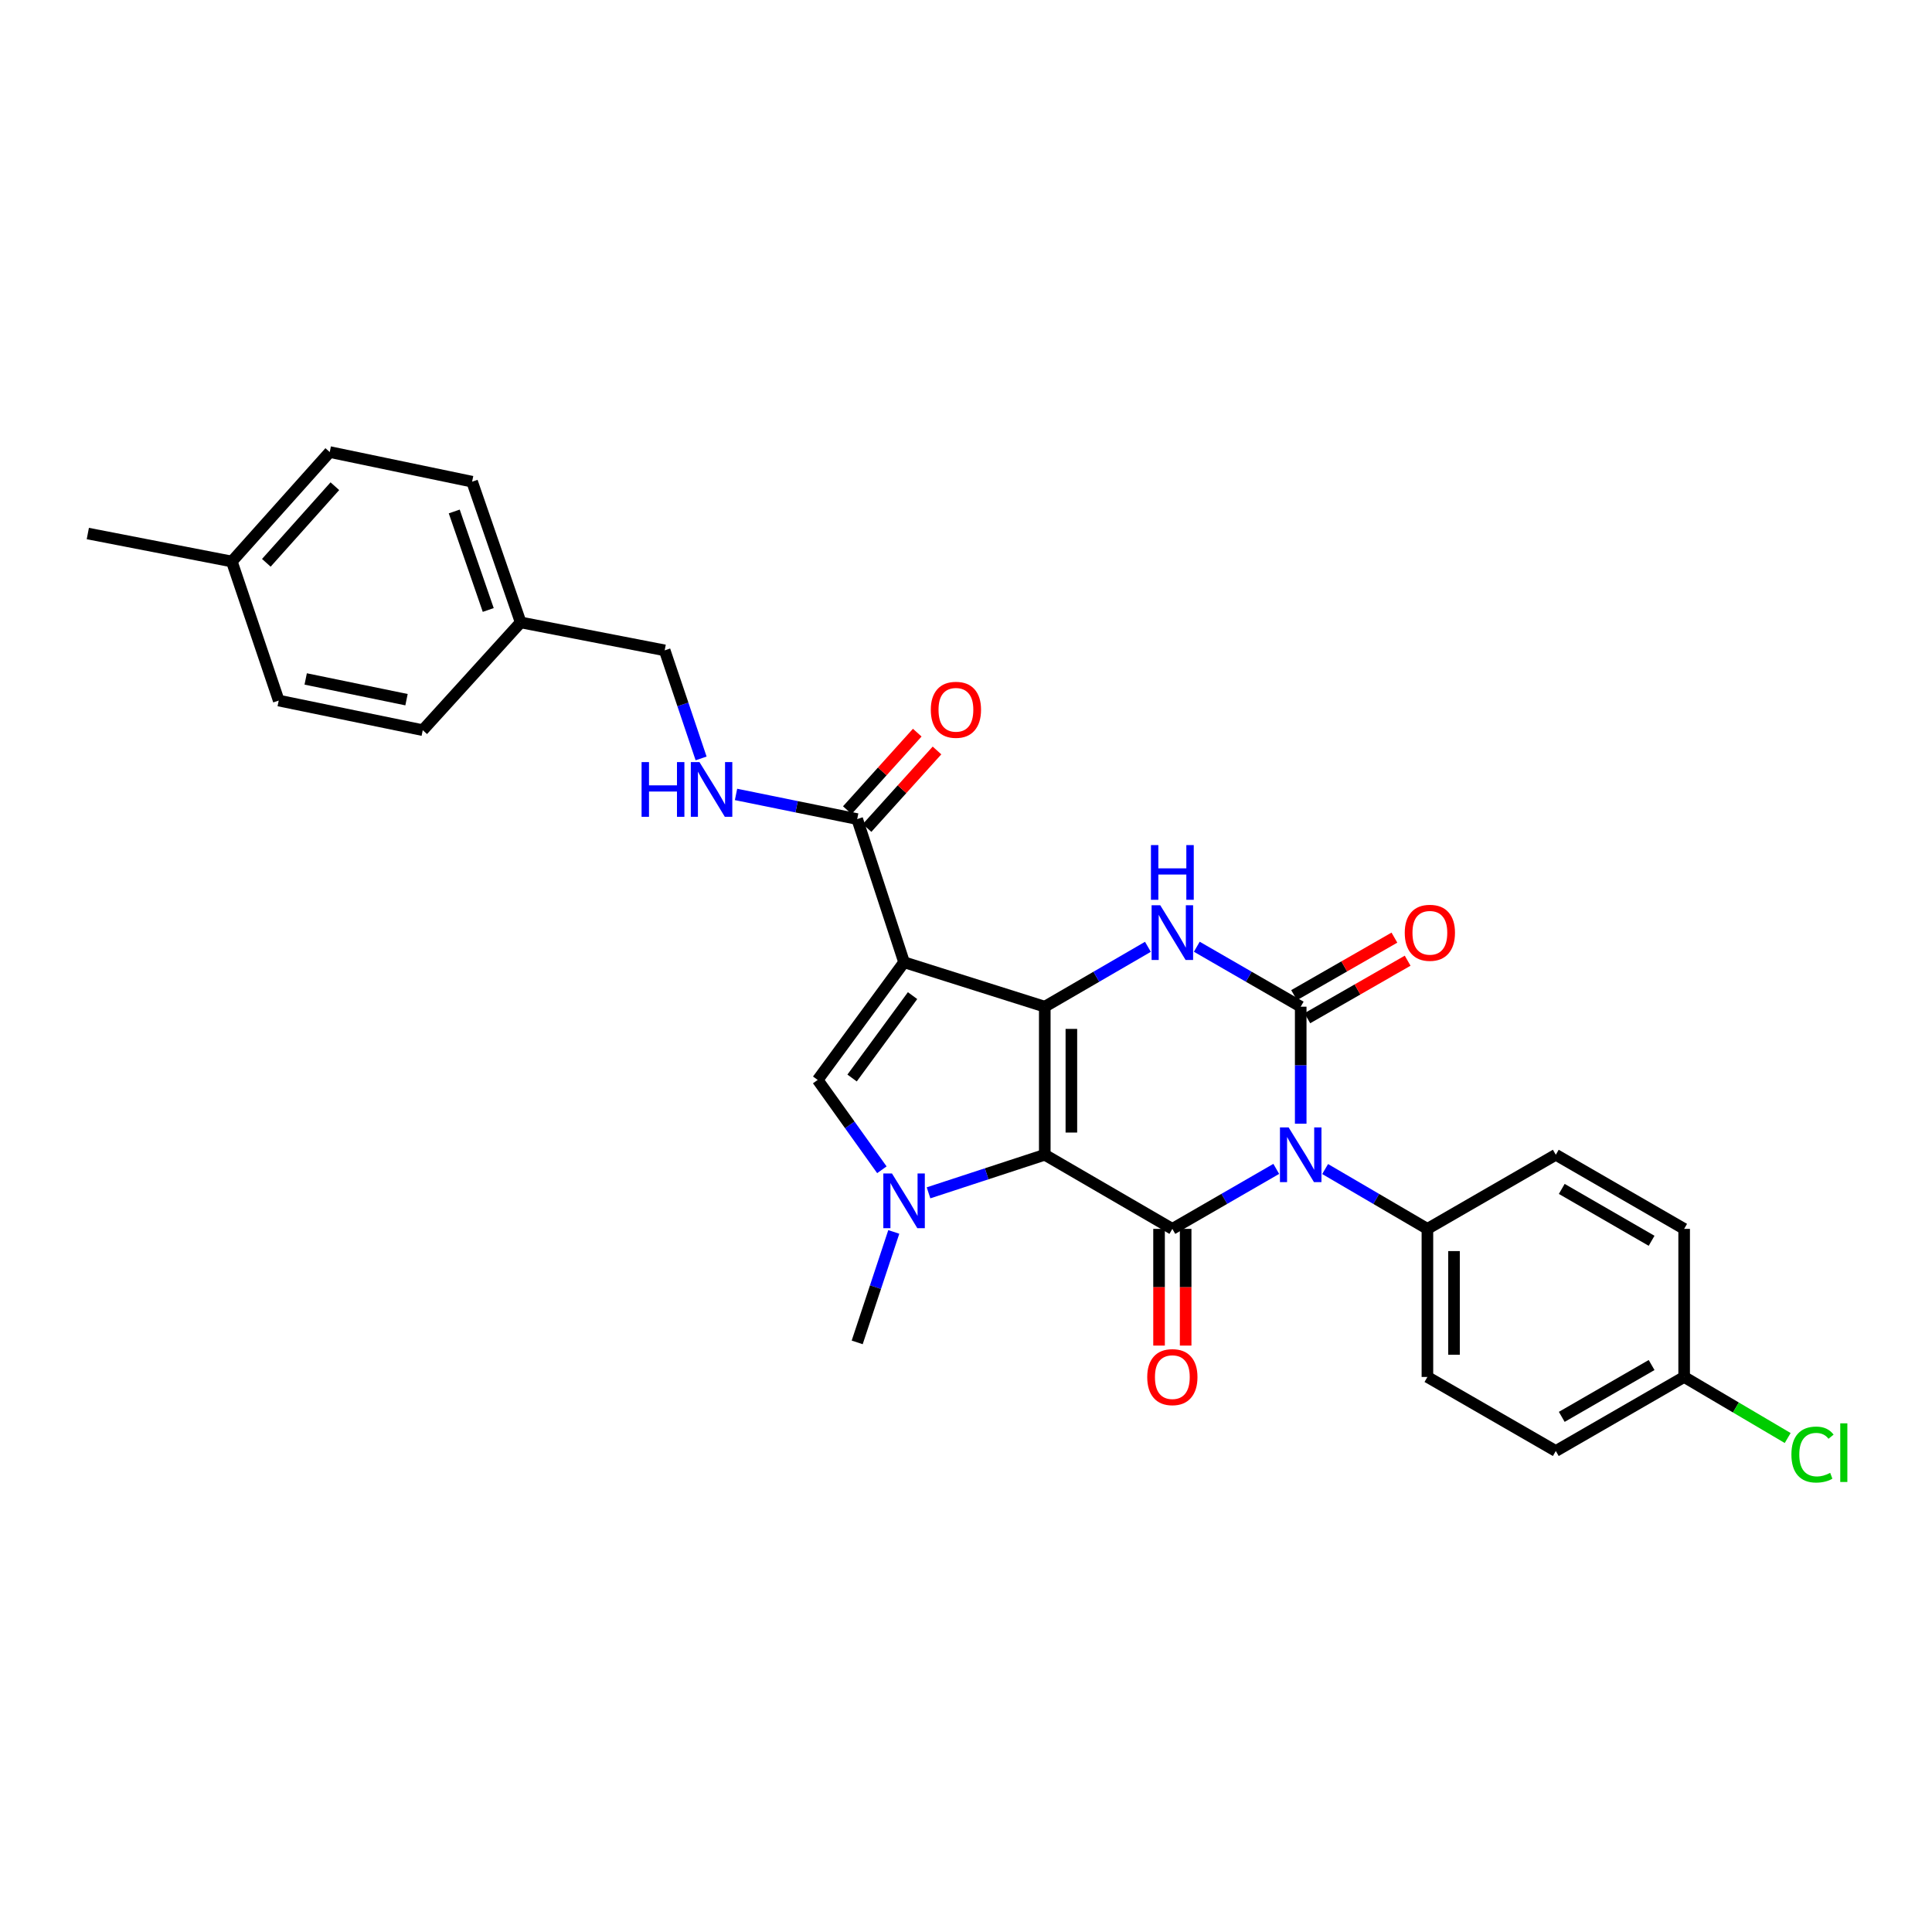 <?xml version='1.0' encoding='iso-8859-1'?>
<svg version='1.1' baseProfile='full'
              xmlns='http://www.w3.org/2000/svg'
                      xmlns:rdkit='http://www.rdkit.org/xml'
                      xmlns:xlink='http://www.w3.org/1999/xlink'
                  xml:space='preserve'
width='1000px' height='1000px' viewBox='0 0 1000 1000'>
<!-- END OF HEADER -->
<rect style='opacity:1.0;fill:#FFFFFF;stroke:none' width='1000' height='1000' x='0' y='0'> </rect>
<path class='bond-0' d='M 540.773,597.702 L 540.773,521.061' style='fill:none;fill-rule:evenodd;stroke:#000000;stroke-width:6px;stroke-linecap:butt;stroke-linejoin:miter;stroke-opacity:1' />
<path class='bond-0' d='M 554.54,586.205 L 554.54,532.557' style='fill:none;fill-rule:evenodd;stroke:#000000;stroke-width:6px;stroke-linecap:butt;stroke-linejoin:miter;stroke-opacity:1' />
<path class='bond-2' d='M 540.773,597.702 L 606.806,636.064' style='fill:none;fill-rule:evenodd;stroke:#000000;stroke-width:6px;stroke-linecap:butt;stroke-linejoin:miter;stroke-opacity:1' />
<path class='bond-5' d='M 540.773,597.702 L 510.689,607.556' style='fill:none;fill-rule:evenodd;stroke:#000000;stroke-width:6px;stroke-linecap:butt;stroke-linejoin:miter;stroke-opacity:1' />
<path class='bond-5' d='M 510.689,607.556 L 480.604,617.41' style='fill:none;fill-rule:evenodd;stroke:#0000FF;stroke-width:6px;stroke-linecap:butt;stroke-linejoin:miter;stroke-opacity:1' />
<path class='bond-3' d='M 540.773,521.061 L 467.948,498.055' style='fill:none;fill-rule:evenodd;stroke:#000000;stroke-width:6px;stroke-linecap:butt;stroke-linejoin:miter;stroke-opacity:1' />
<path class='bond-6' d='M 540.773,521.061 L 567.465,505.566' style='fill:none;fill-rule:evenodd;stroke:#000000;stroke-width:6px;stroke-linecap:butt;stroke-linejoin:miter;stroke-opacity:1' />
<path class='bond-6' d='M 567.465,505.566 L 594.158,490.071' style='fill:none;fill-rule:evenodd;stroke:#0000FF;stroke-width:6px;stroke-linecap:butt;stroke-linejoin:miter;stroke-opacity:1' />
<path class='bond-1' d='M 660.587,605.011 L 633.697,620.537' style='fill:none;fill-rule:evenodd;stroke:#0000FF;stroke-width:6px;stroke-linecap:butt;stroke-linejoin:miter;stroke-opacity:1' />
<path class='bond-1' d='M 633.697,620.537 L 606.806,636.064' style='fill:none;fill-rule:evenodd;stroke:#000000;stroke-width:6px;stroke-linecap:butt;stroke-linejoin:miter;stroke-opacity:1' />
<path class='bond-4' d='M 673.245,581.626 L 673.245,551.343' style='fill:none;fill-rule:evenodd;stroke:#0000FF;stroke-width:6px;stroke-linecap:butt;stroke-linejoin:miter;stroke-opacity:1' />
<path class='bond-4' d='M 673.245,551.343 L 673.245,521.061' style='fill:none;fill-rule:evenodd;stroke:#000000;stroke-width:6px;stroke-linecap:butt;stroke-linejoin:miter;stroke-opacity:1' />
<path class='bond-9' d='M 685.885,605.095 L 712.356,620.58' style='fill:none;fill-rule:evenodd;stroke:#0000FF;stroke-width:6px;stroke-linecap:butt;stroke-linejoin:miter;stroke-opacity:1' />
<path class='bond-9' d='M 712.356,620.58 L 738.827,636.064' style='fill:none;fill-rule:evenodd;stroke:#000000;stroke-width:6px;stroke-linecap:butt;stroke-linejoin:miter;stroke-opacity:1' />
<path class='bond-12' d='M 599.923,636.064 L 599.923,666.271' style='fill:none;fill-rule:evenodd;stroke:#000000;stroke-width:6px;stroke-linecap:butt;stroke-linejoin:miter;stroke-opacity:1' />
<path class='bond-12' d='M 599.923,666.271 L 599.923,696.477' style='fill:none;fill-rule:evenodd;stroke:#FF0000;stroke-width:6px;stroke-linecap:butt;stroke-linejoin:miter;stroke-opacity:1' />
<path class='bond-12' d='M 613.69,636.064 L 613.69,666.271' style='fill:none;fill-rule:evenodd;stroke:#000000;stroke-width:6px;stroke-linecap:butt;stroke-linejoin:miter;stroke-opacity:1' />
<path class='bond-12' d='M 613.69,666.271 L 613.69,696.477' style='fill:none;fill-rule:evenodd;stroke:#FF0000;stroke-width:6px;stroke-linecap:butt;stroke-linejoin:miter;stroke-opacity:1' />
<path class='bond-8' d='M 467.948,498.055 L 443.681,423.953' style='fill:none;fill-rule:evenodd;stroke:#000000;stroke-width:6px;stroke-linecap:butt;stroke-linejoin:miter;stroke-opacity:1' />
<path class='bond-29' d='M 467.948,498.055 L 423.23,558.972' style='fill:none;fill-rule:evenodd;stroke:#000000;stroke-width:6px;stroke-linecap:butt;stroke-linejoin:miter;stroke-opacity:1' />
<path class='bond-29' d='M 472.338,515.339 L 441.035,557.981' style='fill:none;fill-rule:evenodd;stroke:#000000;stroke-width:6px;stroke-linecap:butt;stroke-linejoin:miter;stroke-opacity:1' />
<path class='bond-11' d='M 676.669,527.032 L 702.631,512.145' style='fill:none;fill-rule:evenodd;stroke:#000000;stroke-width:6px;stroke-linecap:butt;stroke-linejoin:miter;stroke-opacity:1' />
<path class='bond-11' d='M 702.631,512.145 L 728.594,497.258' style='fill:none;fill-rule:evenodd;stroke:#FF0000;stroke-width:6px;stroke-linecap:butt;stroke-linejoin:miter;stroke-opacity:1' />
<path class='bond-11' d='M 669.821,515.089 L 695.784,500.203' style='fill:none;fill-rule:evenodd;stroke:#000000;stroke-width:6px;stroke-linecap:butt;stroke-linejoin:miter;stroke-opacity:1' />
<path class='bond-11' d='M 695.784,500.203 L 721.746,485.316' style='fill:none;fill-rule:evenodd;stroke:#FF0000;stroke-width:6px;stroke-linecap:butt;stroke-linejoin:miter;stroke-opacity:1' />
<path class='bond-30' d='M 673.245,521.061 L 646.355,505.546' style='fill:none;fill-rule:evenodd;stroke:#000000;stroke-width:6px;stroke-linecap:butt;stroke-linejoin:miter;stroke-opacity:1' />
<path class='bond-30' d='M 646.355,505.546 L 619.464,490.031' style='fill:none;fill-rule:evenodd;stroke:#0000FF;stroke-width:6px;stroke-linecap:butt;stroke-linejoin:miter;stroke-opacity:1' />
<path class='bond-7' d='M 456.457,605.473 L 439.843,582.222' style='fill:none;fill-rule:evenodd;stroke:#0000FF;stroke-width:6px;stroke-linecap:butt;stroke-linejoin:miter;stroke-opacity:1' />
<path class='bond-7' d='M 439.843,582.222 L 423.23,558.972' style='fill:none;fill-rule:evenodd;stroke:#000000;stroke-width:6px;stroke-linecap:butt;stroke-linejoin:miter;stroke-opacity:1' />
<path class='bond-16' d='M 462.619,637.646 L 453.15,666.235' style='fill:none;fill-rule:evenodd;stroke:#0000FF;stroke-width:6px;stroke-linecap:butt;stroke-linejoin:miter;stroke-opacity:1' />
<path class='bond-16' d='M 453.15,666.235 L 443.681,694.824' style='fill:none;fill-rule:evenodd;stroke:#000000;stroke-width:6px;stroke-linecap:butt;stroke-linejoin:miter;stroke-opacity:1' />
<path class='bond-10' d='M 443.681,423.953 L 412.323,417.574' style='fill:none;fill-rule:evenodd;stroke:#000000;stroke-width:6px;stroke-linecap:butt;stroke-linejoin:miter;stroke-opacity:1' />
<path class='bond-10' d='M 412.323,417.574 L 380.965,411.195' style='fill:none;fill-rule:evenodd;stroke:#0000FF;stroke-width:6px;stroke-linecap:butt;stroke-linejoin:miter;stroke-opacity:1' />
<path class='bond-13' d='M 448.792,428.564 L 466.89,408.502' style='fill:none;fill-rule:evenodd;stroke:#000000;stroke-width:6px;stroke-linecap:butt;stroke-linejoin:miter;stroke-opacity:1' />
<path class='bond-13' d='M 466.89,408.502 L 484.989,388.439' style='fill:none;fill-rule:evenodd;stroke:#FF0000;stroke-width:6px;stroke-linecap:butt;stroke-linejoin:miter;stroke-opacity:1' />
<path class='bond-13' d='M 438.57,419.343 L 456.669,399.28' style='fill:none;fill-rule:evenodd;stroke:#000000;stroke-width:6px;stroke-linecap:butt;stroke-linejoin:miter;stroke-opacity:1' />
<path class='bond-13' d='M 456.669,399.28 L 474.767,379.218' style='fill:none;fill-rule:evenodd;stroke:#FF0000;stroke-width:6px;stroke-linecap:butt;stroke-linejoin:miter;stroke-opacity:1' />
<path class='bond-14' d='M 738.827,636.064 L 738.827,712.713' style='fill:none;fill-rule:evenodd;stroke:#000000;stroke-width:6px;stroke-linecap:butt;stroke-linejoin:miter;stroke-opacity:1' />
<path class='bond-14' d='M 752.594,647.562 L 752.594,701.216' style='fill:none;fill-rule:evenodd;stroke:#000000;stroke-width:6px;stroke-linecap:butt;stroke-linejoin:miter;stroke-opacity:1' />
<path class='bond-15' d='M 738.827,636.064 L 805.281,597.702' style='fill:none;fill-rule:evenodd;stroke:#000000;stroke-width:6px;stroke-linecap:butt;stroke-linejoin:miter;stroke-opacity:1' />
<path class='bond-17' d='M 362.889,392.559 L 353.462,364.59' style='fill:none;fill-rule:evenodd;stroke:#0000FF;stroke-width:6px;stroke-linecap:butt;stroke-linejoin:miter;stroke-opacity:1' />
<path class='bond-17' d='M 353.462,364.59 L 344.035,336.62' style='fill:none;fill-rule:evenodd;stroke:#000000;stroke-width:6px;stroke-linecap:butt;stroke-linejoin:miter;stroke-opacity:1' />
<path class='bond-21' d='M 738.827,712.713 L 805.281,751.037' style='fill:none;fill-rule:evenodd;stroke:#000000;stroke-width:6px;stroke-linecap:butt;stroke-linejoin:miter;stroke-opacity:1' />
<path class='bond-20' d='M 805.281,597.702 L 871.712,636.064' style='fill:none;fill-rule:evenodd;stroke:#000000;stroke-width:6px;stroke-linecap:butt;stroke-linejoin:miter;stroke-opacity:1' />
<path class='bond-20' d='M 808.361,615.378 L 854.863,642.231' style='fill:none;fill-rule:evenodd;stroke:#000000;stroke-width:6px;stroke-linecap:butt;stroke-linejoin:miter;stroke-opacity:1' />
<path class='bond-19' d='M 344.035,336.62 L 269.497,322.158' style='fill:none;fill-rule:evenodd;stroke:#000000;stroke-width:6px;stroke-linecap:butt;stroke-linejoin:miter;stroke-opacity:1' />
<path class='bond-18' d='M 871.712,712.713 L 871.712,636.064' style='fill:none;fill-rule:evenodd;stroke:#000000;stroke-width:6px;stroke-linecap:butt;stroke-linejoin:miter;stroke-opacity:1' />
<path class='bond-22' d='M 871.712,712.713 L 898.507,728.515' style='fill:none;fill-rule:evenodd;stroke:#000000;stroke-width:6px;stroke-linecap:butt;stroke-linejoin:miter;stroke-opacity:1' />
<path class='bond-22' d='M 898.507,728.515 L 925.302,744.317' style='fill:none;fill-rule:evenodd;stroke:#00CC00;stroke-width:6px;stroke-linecap:butt;stroke-linejoin:miter;stroke-opacity:1' />
<path class='bond-31' d='M 871.712,712.713 L 805.281,751.037' style='fill:none;fill-rule:evenodd;stroke:#000000;stroke-width:6px;stroke-linecap:butt;stroke-linejoin:miter;stroke-opacity:1' />
<path class='bond-31' d='M 854.868,706.537 L 808.366,733.364' style='fill:none;fill-rule:evenodd;stroke:#000000;stroke-width:6px;stroke-linecap:butt;stroke-linejoin:miter;stroke-opacity:1' />
<path class='bond-24' d='M 269.497,322.158 L 218.821,377.935' style='fill:none;fill-rule:evenodd;stroke:#000000;stroke-width:6px;stroke-linecap:butt;stroke-linejoin:miter;stroke-opacity:1' />
<path class='bond-25' d='M 269.497,322.158 L 244.357,249.318' style='fill:none;fill-rule:evenodd;stroke:#000000;stroke-width:6px;stroke-linecap:butt;stroke-linejoin:miter;stroke-opacity:1' />
<path class='bond-25' d='M 252.712,315.723 L 235.115,264.735' style='fill:none;fill-rule:evenodd;stroke:#000000;stroke-width:6px;stroke-linecap:butt;stroke-linejoin:miter;stroke-opacity:1' />
<path class='bond-23' d='M 119.992,290.632 L 170.668,233.983' style='fill:none;fill-rule:evenodd;stroke:#000000;stroke-width:6px;stroke-linecap:butt;stroke-linejoin:miter;stroke-opacity:1' />
<path class='bond-23' d='M 137.854,291.313 L 173.327,251.659' style='fill:none;fill-rule:evenodd;stroke:#000000;stroke-width:6px;stroke-linecap:butt;stroke-linejoin:miter;stroke-opacity:1' />
<path class='bond-28' d='M 119.992,290.632 L 45.455,276.155' style='fill:none;fill-rule:evenodd;stroke:#000000;stroke-width:6px;stroke-linecap:butt;stroke-linejoin:miter;stroke-opacity:1' />
<path class='bond-32' d='M 119.992,290.632 L 144.267,362.608' style='fill:none;fill-rule:evenodd;stroke:#000000;stroke-width:6px;stroke-linecap:butt;stroke-linejoin:miter;stroke-opacity:1' />
<path class='bond-26' d='M 218.821,377.935 L 144.267,362.608' style='fill:none;fill-rule:evenodd;stroke:#000000;stroke-width:6px;stroke-linecap:butt;stroke-linejoin:miter;stroke-opacity:1' />
<path class='bond-26' d='M 210.41,362.151 L 158.223,351.423' style='fill:none;fill-rule:evenodd;stroke:#000000;stroke-width:6px;stroke-linecap:butt;stroke-linejoin:miter;stroke-opacity:1' />
<path class='bond-27' d='M 244.357,249.318 L 170.668,233.983' style='fill:none;fill-rule:evenodd;stroke:#000000;stroke-width:6px;stroke-linecap:butt;stroke-linejoin:miter;stroke-opacity:1' />
<path  class='atom-2' d='M 666.985 583.542
L 676.265 598.542
Q 677.185 600.022, 678.665 602.702
Q 680.145 605.382, 680.225 605.542
L 680.225 583.542
L 683.985 583.542
L 683.985 611.862
L 680.105 611.862
L 670.145 595.462
Q 668.985 593.542, 667.745 591.342
Q 666.545 589.142, 666.185 588.462
L 666.185 611.862
L 662.505 611.862
L 662.505 583.542
L 666.985 583.542
' fill='#0000FF'/>
<path  class='atom-6' d='M 461.688 607.396
L 470.968 622.396
Q 471.888 623.876, 473.368 626.556
Q 474.848 629.236, 474.928 629.396
L 474.928 607.396
L 478.688 607.396
L 478.688 635.716
L 474.808 635.716
L 464.848 619.316
Q 463.688 617.396, 462.448 615.196
Q 461.248 612.996, 460.888 612.316
L 460.888 635.716
L 457.208 635.716
L 457.208 607.396
L 461.688 607.396
' fill='#0000FF'/>
<path  class='atom-7' d='M 600.546 468.568
L 609.826 483.568
Q 610.746 485.048, 612.226 487.728
Q 613.706 490.408, 613.786 490.568
L 613.786 468.568
L 617.546 468.568
L 617.546 496.888
L 613.666 496.888
L 603.706 480.488
Q 602.546 478.568, 601.306 476.368
Q 600.106 474.168, 599.746 473.488
L 599.746 496.888
L 596.066 496.888
L 596.066 468.568
L 600.546 468.568
' fill='#0000FF'/>
<path  class='atom-7' d='M 595.726 437.416
L 599.566 437.416
L 599.566 449.456
L 614.046 449.456
L 614.046 437.416
L 617.886 437.416
L 617.886 465.736
L 614.046 465.736
L 614.046 452.656
L 599.566 452.656
L 599.566 465.736
L 595.726 465.736
L 595.726 437.416
' fill='#0000FF'/>
<path  class='atom-11' d='M 332.082 394.459
L 335.922 394.459
L 335.922 406.499
L 350.402 406.499
L 350.402 394.459
L 354.242 394.459
L 354.242 422.779
L 350.402 422.779
L 350.402 409.699
L 335.922 409.699
L 335.922 422.779
L 332.082 422.779
L 332.082 394.459
' fill='#0000FF'/>
<path  class='atom-11' d='M 362.042 394.459
L 371.322 409.459
Q 372.242 410.939, 373.722 413.619
Q 375.202 416.299, 375.282 416.459
L 375.282 394.459
L 379.042 394.459
L 379.042 422.779
L 375.162 422.779
L 365.202 406.379
Q 364.042 404.459, 362.802 402.259
Q 361.602 400.059, 361.242 399.379
L 361.242 422.779
L 357.562 422.779
L 357.562 394.459
L 362.042 394.459
' fill='#0000FF'/>
<path  class='atom-12' d='M 727.097 482.808
Q 727.097 476.008, 730.457 472.208
Q 733.817 468.408, 740.097 468.408
Q 746.377 468.408, 749.737 472.208
Q 753.097 476.008, 753.097 482.808
Q 753.097 489.688, 749.697 493.608
Q 746.297 497.488, 740.097 497.488
Q 733.857 497.488, 730.457 493.608
Q 727.097 489.728, 727.097 482.808
M 740.097 494.288
Q 744.417 494.288, 746.737 491.408
Q 749.097 488.488, 749.097 482.808
Q 749.097 477.248, 746.737 474.448
Q 744.417 471.608, 740.097 471.608
Q 735.777 471.608, 733.417 474.408
Q 731.097 477.208, 731.097 482.808
Q 731.097 488.528, 733.417 491.408
Q 735.777 494.288, 740.097 494.288
' fill='#FF0000'/>
<path  class='atom-13' d='M 593.806 712.793
Q 593.806 705.993, 597.166 702.193
Q 600.526 698.393, 606.806 698.393
Q 613.086 698.393, 616.446 702.193
Q 619.806 705.993, 619.806 712.793
Q 619.806 719.673, 616.406 723.593
Q 613.006 727.473, 606.806 727.473
Q 600.566 727.473, 597.166 723.593
Q 593.806 719.713, 593.806 712.793
M 606.806 724.273
Q 611.126 724.273, 613.446 721.393
Q 615.806 718.473, 615.806 712.793
Q 615.806 707.233, 613.446 704.433
Q 611.126 701.593, 606.806 701.593
Q 602.486 701.593, 600.126 704.393
Q 597.806 707.193, 597.806 712.793
Q 597.806 718.513, 600.126 721.393
Q 602.486 724.273, 606.806 724.273
' fill='#FF0000'/>
<path  class='atom-14' d='M 481.785 367.384
Q 481.785 360.584, 485.145 356.784
Q 488.505 352.984, 494.785 352.984
Q 501.065 352.984, 504.425 356.784
Q 507.785 360.584, 507.785 367.384
Q 507.785 374.264, 504.385 378.184
Q 500.985 382.064, 494.785 382.064
Q 488.545 382.064, 485.145 378.184
Q 481.785 374.304, 481.785 367.384
M 494.785 378.864
Q 499.105 378.864, 501.425 375.984
Q 503.785 373.064, 503.785 367.384
Q 503.785 361.824, 501.425 359.024
Q 499.105 356.184, 494.785 356.184
Q 490.465 356.184, 488.105 358.984
Q 485.785 361.784, 485.785 367.384
Q 485.785 373.104, 488.105 375.984
Q 490.465 378.864, 494.785 378.864
' fill='#FF0000'/>
<path  class='atom-23' d='M 927.231 752.874
Q 927.231 745.834, 930.511 742.154
Q 933.831 738.434, 940.111 738.434
Q 945.951 738.434, 949.071 742.554
L 946.431 744.714
Q 944.151 741.714, 940.111 741.714
Q 935.831 741.714, 933.551 744.594
Q 931.311 747.434, 931.311 752.874
Q 931.311 758.474, 933.631 761.354
Q 935.991 764.234, 940.551 764.234
Q 943.671 764.234, 947.311 762.354
L 948.431 765.354
Q 946.951 766.314, 944.711 766.874
Q 942.471 767.434, 939.991 767.434
Q 933.831 767.434, 930.511 763.674
Q 927.231 759.914, 927.231 752.874
' fill='#00CC00'/>
<path  class='atom-23' d='M 952.511 736.714
L 956.191 736.714
L 956.191 767.074
L 952.511 767.074
L 952.511 736.714
' fill='#00CC00'/>
</svg>
